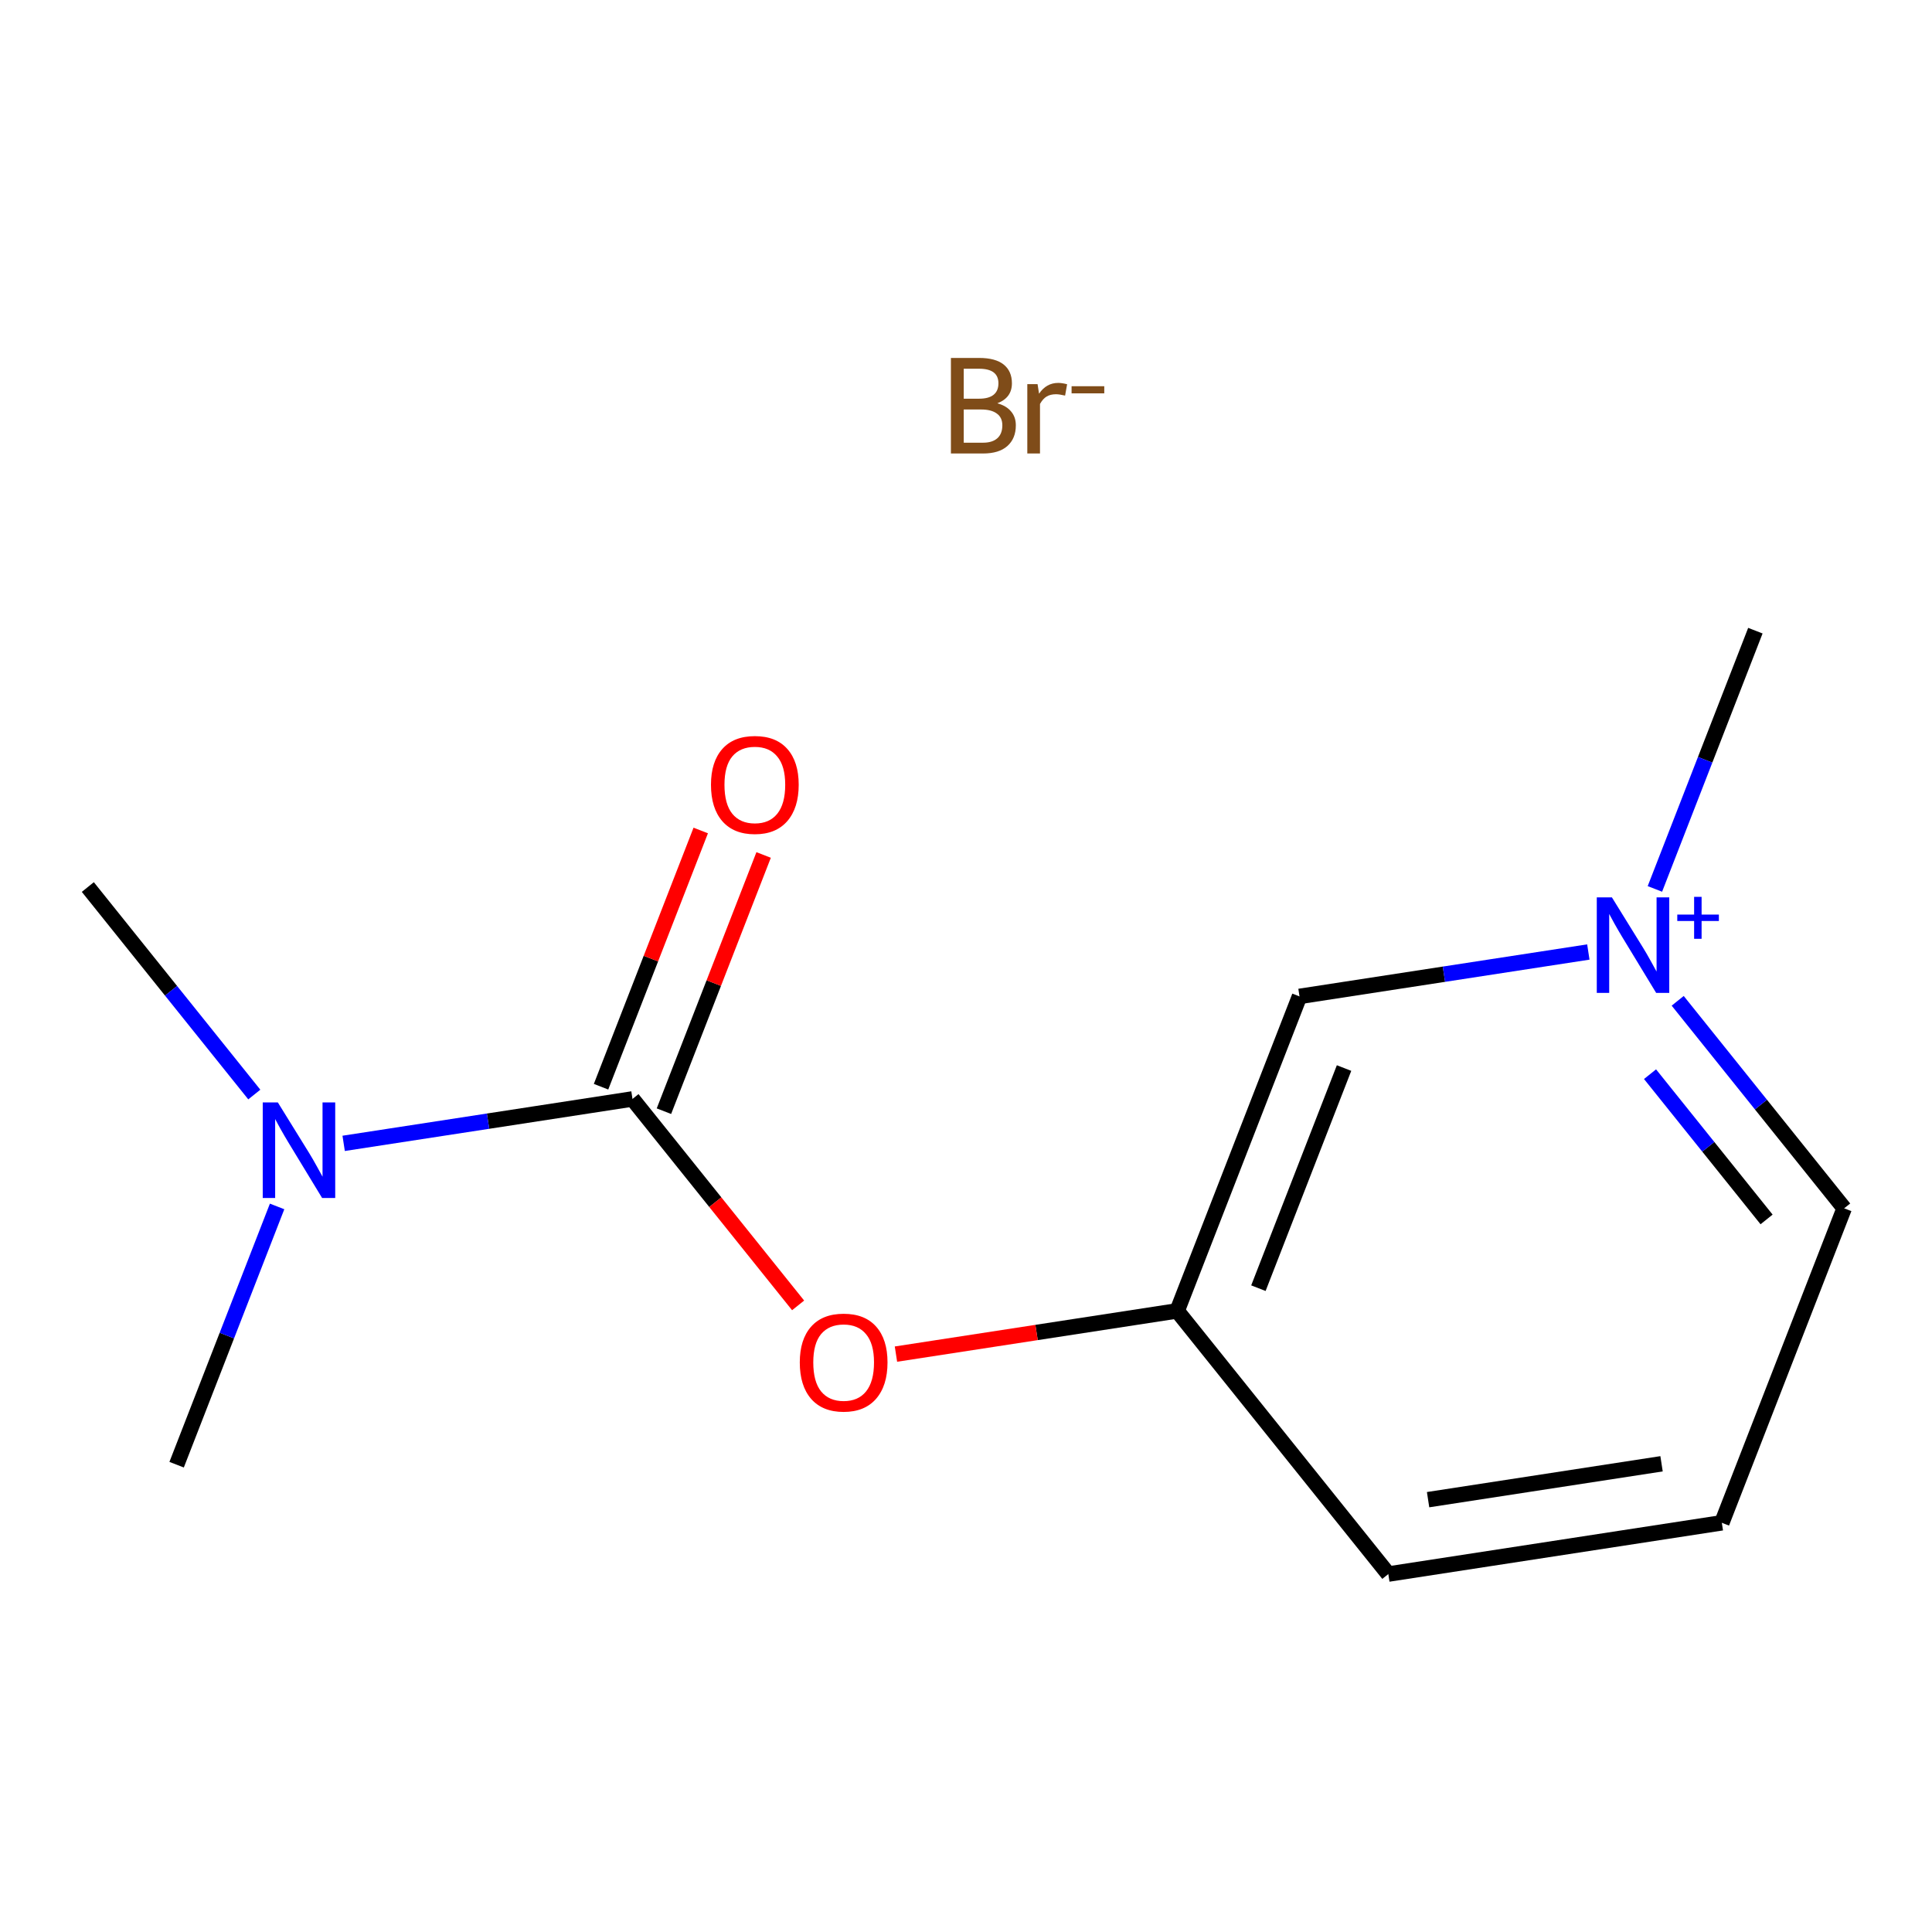 <?xml version='1.0' encoding='iso-8859-1'?>
<svg version='1.1' baseProfile='full'
              xmlns='http://www.w3.org/2000/svg'
                      xmlns:rdkit='http://www.rdkit.org/xml'
                      xmlns:xlink='http://www.w3.org/1999/xlink'
                  xml:space='preserve'
width='250px' height='250px' viewBox='0 0 250 250'>
<!-- END OF HEADER -->
<rect style='opacity:1.0;fill:#FFFFFF;stroke:none' width='250' height='250' x='0' y='0'> </rect>
<path class='bond-0 atom-0 atom-9' d='M 11.364,114.782 L 22.135,128.208' style='fill:none;fill-rule:evenodd;stroke:#000000;stroke-width:2.0px;stroke-linecap:butt;stroke-linejoin:miter;stroke-opacity:1' />
<path class='bond-0 atom-0 atom-9' d='M 22.135,128.208 L 32.907,141.633' style='fill:none;fill-rule:evenodd;stroke:#0000FF;stroke-width:2.0px;stroke-linecap:butt;stroke-linejoin:miter;stroke-opacity:1' />
<path class='bond-1 atom-1 atom-9' d='M 22.855,189.531 L 29.356,172.822' style='fill:none;fill-rule:evenodd;stroke:#000000;stroke-width:2.0px;stroke-linecap:butt;stroke-linejoin:miter;stroke-opacity:1' />
<path class='bond-1 atom-1 atom-9' d='M 29.356,172.822 L 35.857,156.113' style='fill:none;fill-rule:evenodd;stroke:#0000FF;stroke-width:2.0px;stroke-linecap:butt;stroke-linejoin:miter;stroke-opacity:1' />
<path class='bond-2 atom-2 atom-10' d='M 227.145,81.608 L 220.644,98.317' style='fill:none;fill-rule:evenodd;stroke:#000000;stroke-width:2.0px;stroke-linecap:butt;stroke-linejoin:miter;stroke-opacity:1' />
<path class='bond-2 atom-2 atom-10' d='M 220.644,98.317 L 214.143,115.026' style='fill:none;fill-rule:evenodd;stroke:#0000FF;stroke-width:2.0px;stroke-linecap:butt;stroke-linejoin:miter;stroke-opacity:1' />
<path class='bond-3 atom-3 atom-4' d='M 222.804,197.049 L 179.648,203.683' style='fill:none;fill-rule:evenodd;stroke:#000000;stroke-width:2.0px;stroke-linecap:butt;stroke-linejoin:miter;stroke-opacity:1' />
<path class='bond-3 atom-3 atom-4' d='M 215.004,189.413 L 184.794,194.057' style='fill:none;fill-rule:evenodd;stroke:#000000;stroke-width:2.0px;stroke-linecap:butt;stroke-linejoin:miter;stroke-opacity:1' />
<path class='bond-4 atom-3 atom-5' d='M 222.804,197.049 L 238.636,156.357' style='fill:none;fill-rule:evenodd;stroke:#000000;stroke-width:2.0px;stroke-linecap:butt;stroke-linejoin:miter;stroke-opacity:1' />
<path class='bond-5 atom-4 atom-7' d='M 179.648,203.683 L 152.324,169.626' style='fill:none;fill-rule:evenodd;stroke:#000000;stroke-width:2.0px;stroke-linecap:butt;stroke-linejoin:miter;stroke-opacity:1' />
<path class='bond-6 atom-5 atom-10' d='M 238.636,156.357 L 227.865,142.931' style='fill:none;fill-rule:evenodd;stroke:#000000;stroke-width:2.0px;stroke-linecap:butt;stroke-linejoin:miter;stroke-opacity:1' />
<path class='bond-6 atom-5 atom-10' d='M 227.865,142.931 L 217.093,129.505' style='fill:none;fill-rule:evenodd;stroke:#0000FF;stroke-width:2.0px;stroke-linecap:butt;stroke-linejoin:miter;stroke-opacity:1' />
<path class='bond-6 atom-5 atom-10' d='M 228.594,157.794 L 221.053,148.396' style='fill:none;fill-rule:evenodd;stroke:#000000;stroke-width:2.0px;stroke-linecap:butt;stroke-linejoin:miter;stroke-opacity:1' />
<path class='bond-6 atom-5 atom-10' d='M 221.053,148.396 L 213.513,138.998' style='fill:none;fill-rule:evenodd;stroke:#0000FF;stroke-width:2.0px;stroke-linecap:butt;stroke-linejoin:miter;stroke-opacity:1' />
<path class='bond-7 atom-6 atom-7' d='M 168.156,128.935 L 152.324,169.626' style='fill:none;fill-rule:evenodd;stroke:#000000;stroke-width:2.0px;stroke-linecap:butt;stroke-linejoin:miter;stroke-opacity:1' />
<path class='bond-7 atom-6 atom-7' d='M 173.92,138.205 L 162.837,166.689' style='fill:none;fill-rule:evenodd;stroke:#000000;stroke-width:2.0px;stroke-linecap:butt;stroke-linejoin:miter;stroke-opacity:1' />
<path class='bond-8 atom-6 atom-10' d='M 168.156,128.935 L 186.844,126.062' style='fill:none;fill-rule:evenodd;stroke:#000000;stroke-width:2.0px;stroke-linecap:butt;stroke-linejoin:miter;stroke-opacity:1' />
<path class='bond-8 atom-6 atom-10' d='M 186.844,126.062 L 205.531,123.189' style='fill:none;fill-rule:evenodd;stroke:#0000FF;stroke-width:2.0px;stroke-linecap:butt;stroke-linejoin:miter;stroke-opacity:1' />
<path class='bond-9 atom-7 atom-12' d='M 152.324,169.626 L 134.13,172.423' style='fill:none;fill-rule:evenodd;stroke:#000000;stroke-width:2.0px;stroke-linecap:butt;stroke-linejoin:miter;stroke-opacity:1' />
<path class='bond-9 atom-7 atom-12' d='M 134.13,172.423 L 115.936,175.221' style='fill:none;fill-rule:evenodd;stroke:#FF0000;stroke-width:2.0px;stroke-linecap:butt;stroke-linejoin:miter;stroke-opacity:1' />
<path class='bond-10 atom-8 atom-9' d='M 81.844,142.204 L 63.156,145.077' style='fill:none;fill-rule:evenodd;stroke:#000000;stroke-width:2.0px;stroke-linecap:butt;stroke-linejoin:miter;stroke-opacity:1' />
<path class='bond-10 atom-8 atom-9' d='M 63.156,145.077 L 44.469,147.95' style='fill:none;fill-rule:evenodd;stroke:#0000FF;stroke-width:2.0px;stroke-linecap:butt;stroke-linejoin:miter;stroke-opacity:1' />
<path class='bond-11 atom-8 atom-11' d='M 85.913,143.787 L 92.363,127.21' style='fill:none;fill-rule:evenodd;stroke:#000000;stroke-width:2.0px;stroke-linecap:butt;stroke-linejoin:miter;stroke-opacity:1' />
<path class='bond-11 atom-8 atom-11' d='M 92.363,127.21 L 98.813,110.632' style='fill:none;fill-rule:evenodd;stroke:#FF0000;stroke-width:2.0px;stroke-linecap:butt;stroke-linejoin:miter;stroke-opacity:1' />
<path class='bond-11 atom-8 atom-11' d='M 77.775,140.621 L 84.225,124.043' style='fill:none;fill-rule:evenodd;stroke:#000000;stroke-width:2.0px;stroke-linecap:butt;stroke-linejoin:miter;stroke-opacity:1' />
<path class='bond-11 atom-8 atom-11' d='M 84.225,124.043 L 90.675,107.465' style='fill:none;fill-rule:evenodd;stroke:#FF0000;stroke-width:2.0px;stroke-linecap:butt;stroke-linejoin:miter;stroke-opacity:1' />
<path class='bond-12 atom-8 atom-12' d='M 81.844,142.204 L 92.56,155.561' style='fill:none;fill-rule:evenodd;stroke:#000000;stroke-width:2.0px;stroke-linecap:butt;stroke-linejoin:miter;stroke-opacity:1' />
<path class='bond-12 atom-8 atom-12' d='M 92.56,155.561 L 103.276,168.917' style='fill:none;fill-rule:evenodd;stroke:#FF0000;stroke-width:2.0px;stroke-linecap:butt;stroke-linejoin:miter;stroke-opacity:1' />
<path  class='atom-9' d='M 35.954 142.656
L 40.006 149.206
Q 40.408 149.852, 41.054 151.022
Q 41.7 152.192, 41.735 152.262
L 41.735 142.656
L 43.377 142.656
L 43.377 155.022
L 41.683 155.022
L 37.334 147.861
Q 36.828 147.022, 36.286 146.062
Q 35.762 145.101, 35.605 144.804
L 35.605 155.022
L 33.998 155.022
L 33.998 142.656
L 35.954 142.656
' fill='#0000FF'/>
<path  class='atom-10' d='M 208.579 116.117
L 212.631 122.667
Q 213.033 123.313, 213.679 124.483
Q 214.325 125.653, 214.36 125.723
L 214.36 116.117
L 216.002 116.117
L 216.002 128.483
L 214.308 128.483
L 209.959 121.322
Q 209.452 120.484, 208.911 119.523
Q 208.387 118.562, 208.23 118.265
L 208.23 128.483
L 206.623 128.483
L 206.623 116.117
L 208.579 116.117
' fill='#0000FF'/>
<path  class='atom-10' d='M 217.039 118.346
L 219.218 118.346
L 219.218 116.052
L 220.186 116.052
L 220.186 118.346
L 222.422 118.346
L 222.422 119.176
L 220.186 119.176
L 220.186 121.481
L 219.218 121.481
L 219.218 119.176
L 217.039 119.176
L 217.039 118.346
' fill='#0000FF'/>
<path  class='atom-11' d='M 92 101.547
Q 92 98.578, 93.467 96.919
Q 94.934 95.26, 97.676 95.26
Q 100.418 95.26, 101.885 96.919
Q 103.352 98.578, 103.352 101.547
Q 103.352 104.551, 101.868 106.263
Q 100.383 107.957, 97.676 107.957
Q 94.951 107.957, 93.467 106.263
Q 92 104.569, 92 101.547
M 97.676 106.56
Q 99.562 106.56, 100.575 105.302
Q 101.606 104.027, 101.606 101.547
Q 101.606 99.12, 100.575 97.897
Q 99.562 96.657, 97.676 96.657
Q 95.79 96.657, 94.759 97.88
Q 93.746 99.102, 93.746 101.547
Q 93.746 104.045, 94.759 105.302
Q 95.79 106.56, 97.676 106.56
' fill='#FF0000'/>
<path  class='atom-12' d='M 103.492 176.296
Q 103.492 173.327, 104.959 171.668
Q 106.426 170.009, 109.168 170.009
Q 111.91 170.009, 113.377 171.668
Q 114.844 173.327, 114.844 176.296
Q 114.844 179.3, 113.359 181.012
Q 111.875 182.706, 109.168 182.706
Q 106.443 182.706, 104.959 181.012
Q 103.492 179.318, 103.492 176.296
M 109.168 181.309
Q 111.054 181.309, 112.067 180.051
Q 113.097 178.776, 113.097 176.296
Q 113.097 173.868, 112.067 172.646
Q 111.054 171.406, 109.168 171.406
Q 107.281 171.406, 106.251 172.628
Q 105.238 173.851, 105.238 176.296
Q 105.238 178.794, 106.251 180.051
Q 107.281 181.309, 109.168 181.309
' fill='#FF0000'/>
<path  class='atom-13' d='M 129.056 52.185
Q 130.243 52.517, 130.837 53.25
Q 131.449 53.966, 131.449 55.032
Q 131.449 56.743, 130.348 57.721
Q 129.265 58.682, 127.204 58.682
L 123.048 58.682
L 123.048 46.317
L 126.698 46.317
Q 128.811 46.317, 129.877 47.172
Q 130.942 48.028, 130.942 49.6
Q 130.942 51.469, 129.056 52.185
M 124.707 47.714
L 124.707 51.591
L 126.698 51.591
Q 127.921 51.591, 128.549 51.102
Q 129.196 50.596, 129.196 49.6
Q 129.196 47.714, 126.698 47.714
L 124.707 47.714
M 127.204 57.285
Q 128.41 57.285, 129.056 56.709
Q 129.702 56.132, 129.702 55.032
Q 129.702 54.019, 128.986 53.512
Q 128.287 52.988, 126.942 52.988
L 124.707 52.988
L 124.707 57.285
L 127.204 57.285
' fill='#7F4C19'/>
<path  class='atom-13' d='M 134.26 49.705
L 134.453 50.945
Q 135.396 49.548, 136.933 49.548
Q 137.422 49.548, 138.085 49.722
L 137.823 51.189
Q 137.072 51.015, 136.653 51.015
Q 135.92 51.015, 135.431 51.312
Q 134.959 51.591, 134.575 52.272
L 134.575 58.682
L 132.933 58.682
L 132.933 49.705
L 134.26 49.705
' fill='#7F4C19'/>
<path  class='atom-13' d='M 138.662 49.977
L 142.892 49.977
L 142.892 50.899
L 138.662 50.899
L 138.662 49.977
' fill='#7F4C19'/>
</svg>
